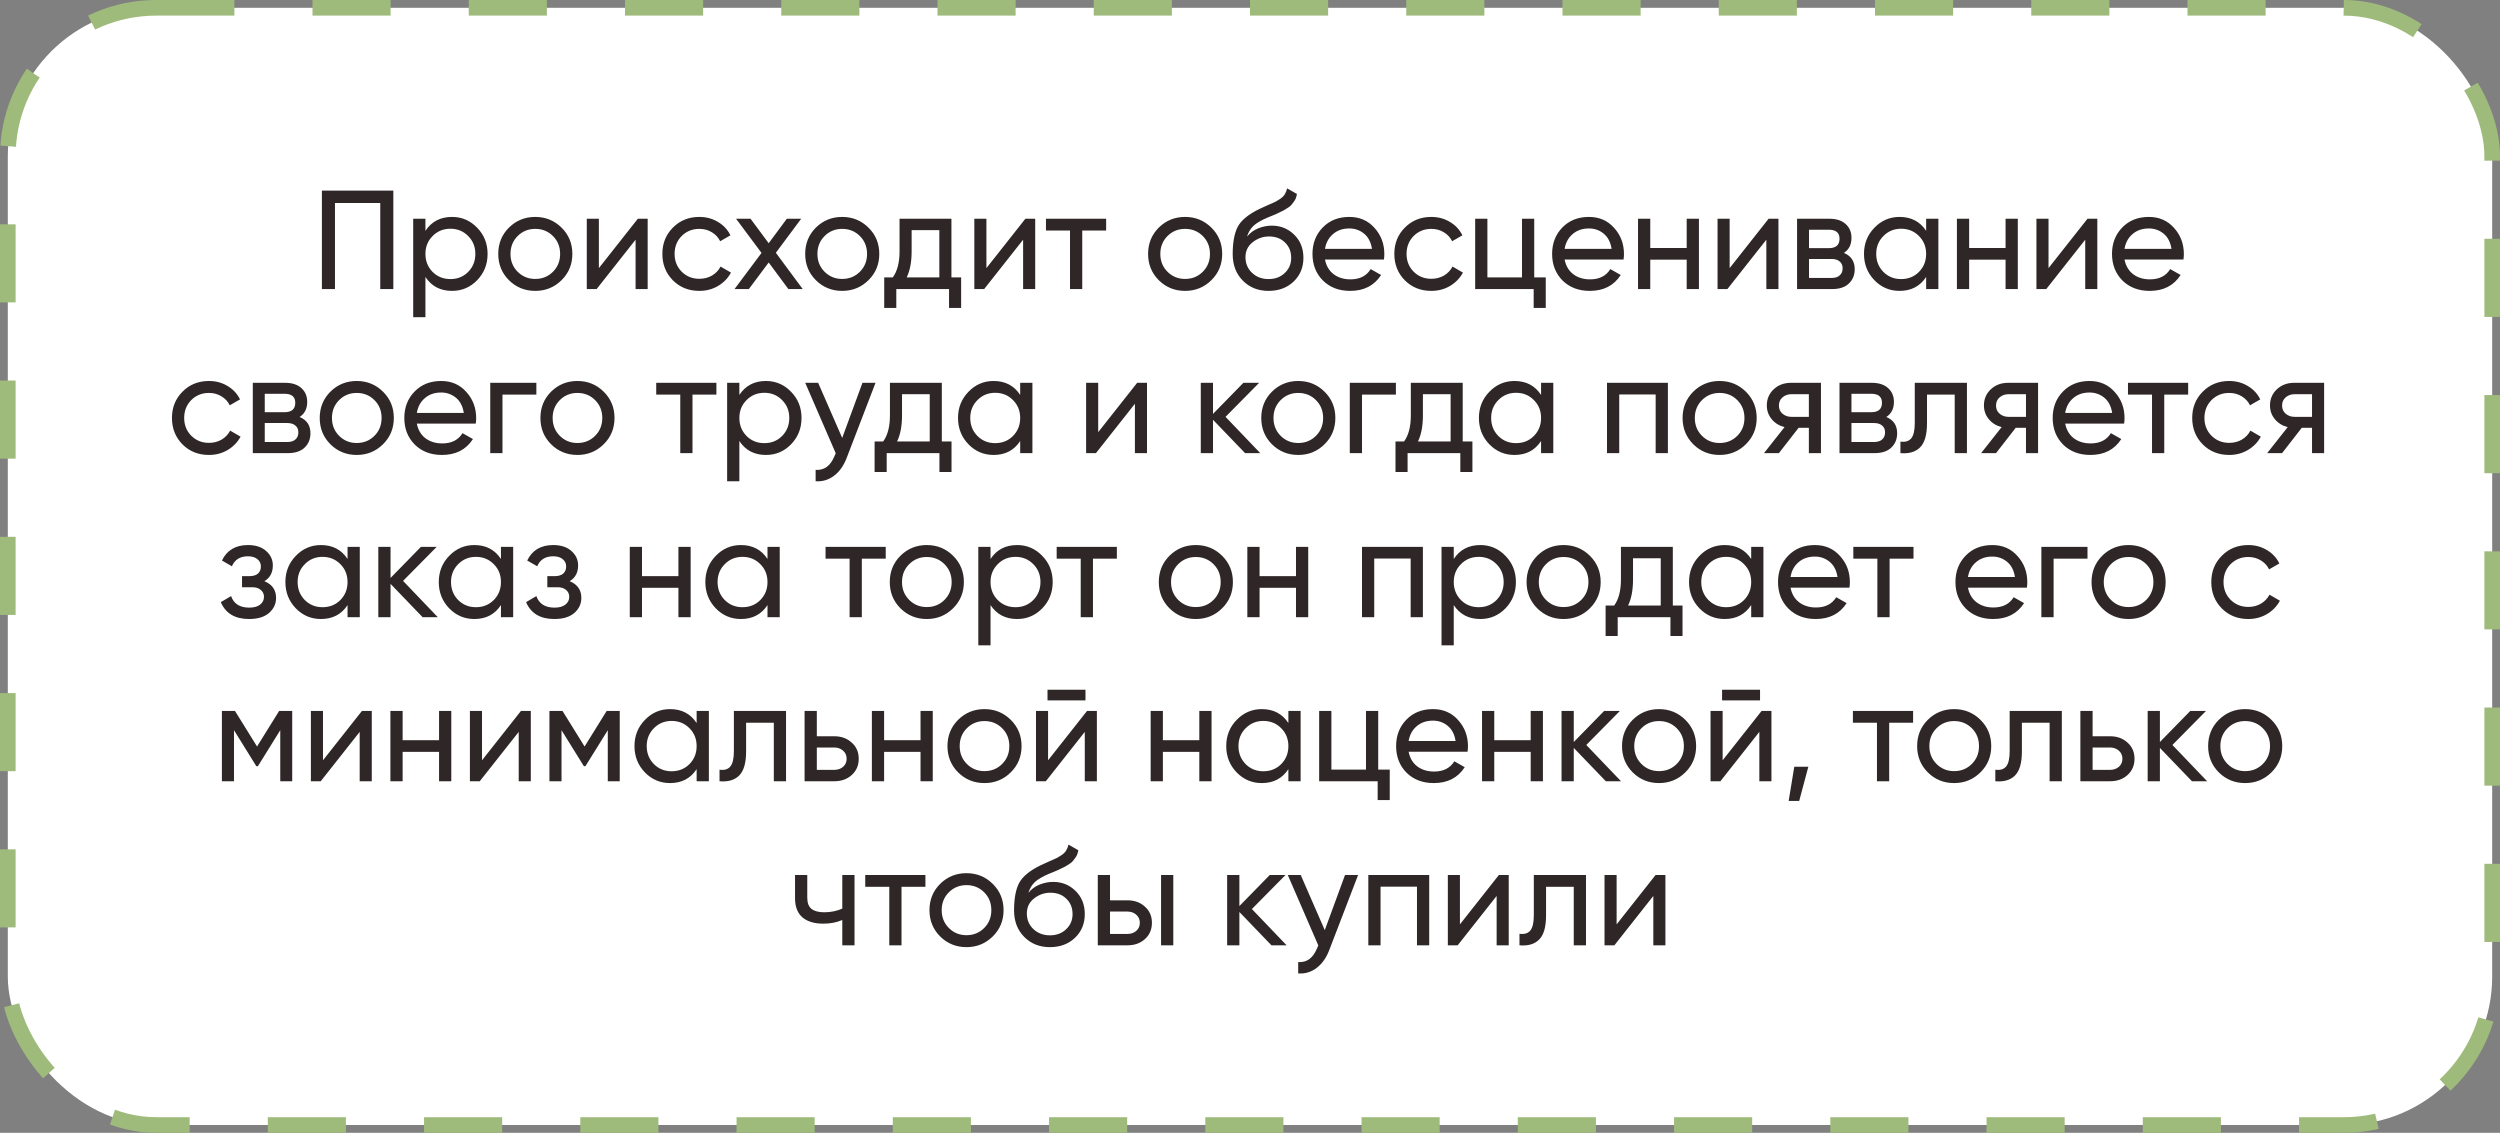 <?xml version="1.0" encoding="UTF-8"?> <svg xmlns="http://www.w3.org/2000/svg" width="320" height="145" viewBox="0 0 320 145" fill="none"><rect x="0" y="0" width="320" height="145" fill="#808080" stroke="none"/> <rect x="1" y="1" width="318" height="143" rx="19" fill="white" stroke="#9FBB7B" stroke-width="2" stroke-dasharray="10 10"></rect> <path d="M50.347 24.4V37H48.673V25.984H42.877V37H41.203V24.4H50.347ZM57.857 27.766C59.117 27.766 60.191 28.228 61.079 29.152C61.967 30.064 62.411 31.18 62.411 32.5C62.411 33.82 61.967 34.942 61.079 35.866C60.191 36.778 59.117 37.234 57.857 37.234C56.369 37.234 55.235 36.64 54.455 35.452V40.6H52.889V28H54.455V29.548C55.235 28.36 56.369 27.766 57.857 27.766ZM57.659 35.722C58.559 35.722 59.315 35.416 59.927 34.804C60.539 34.18 60.845 33.412 60.845 32.5C60.845 31.588 60.539 30.826 59.927 30.214C59.315 29.59 58.559 29.278 57.659 29.278C56.747 29.278 55.985 29.59 55.373 30.214C54.761 30.826 54.455 31.588 54.455 32.5C54.455 33.412 54.761 34.18 55.373 34.804C55.985 35.416 56.747 35.722 57.659 35.722ZM71.876 35.866C70.952 36.778 69.83 37.234 68.51 37.234C67.19 37.234 66.068 36.778 65.144 35.866C64.232 34.954 63.776 33.832 63.776 32.5C63.776 31.168 64.232 30.046 65.144 29.134C66.068 28.222 67.19 27.766 68.51 27.766C69.83 27.766 70.952 28.222 71.876 29.134C72.8 30.046 73.262 31.168 73.262 32.5C73.262 33.832 72.8 34.954 71.876 35.866ZM68.51 35.704C69.41 35.704 70.166 35.398 70.778 34.786C71.39 34.174 71.696 33.412 71.696 32.5C71.696 31.588 71.39 30.826 70.778 30.214C70.166 29.602 69.41 29.296 68.51 29.296C67.622 29.296 66.872 29.602 66.26 30.214C65.648 30.826 65.342 31.588 65.342 32.5C65.342 33.412 65.648 34.174 66.26 34.786C66.872 35.398 67.622 35.704 68.51 35.704ZM81.642 28H82.902V37H81.354V30.682L76.368 37H75.108V28H76.656V34.318L81.642 28ZM89.516 37.234C88.16 37.234 87.032 36.784 86.132 35.884C85.232 34.972 84.782 33.844 84.782 32.5C84.782 31.156 85.232 30.034 86.132 29.134C87.032 28.222 88.16 27.766 89.516 27.766C90.404 27.766 91.202 27.982 91.91 28.414C92.618 28.834 93.146 29.404 93.494 30.124L92.18 30.88C91.952 30.4 91.598 30.016 91.118 29.728C90.65 29.44 90.116 29.296 89.516 29.296C88.616 29.296 87.86 29.602 87.248 30.214C86.648 30.826 86.348 31.588 86.348 32.5C86.348 33.4 86.648 34.156 87.248 34.768C87.86 35.38 88.616 35.686 89.516 35.686C90.116 35.686 90.656 35.548 91.136 35.272C91.616 34.984 91.982 34.6 92.234 34.12L93.566 34.894C93.182 35.602 92.63 36.172 91.91 36.604C91.19 37.024 90.392 37.234 89.516 37.234ZM102.748 37H100.912L98.392 33.598L95.854 37H94.018L97.474 32.374L94.216 28H96.07L98.392 31.132L100.714 28H102.55L99.31 32.356L102.748 37ZM111.163 35.866C110.239 36.778 109.117 37.234 107.797 37.234C106.477 37.234 105.355 36.778 104.431 35.866C103.519 34.954 103.063 33.832 103.063 32.5C103.063 31.168 103.519 30.046 104.431 29.134C105.355 28.222 106.477 27.766 107.797 27.766C109.117 27.766 110.239 28.222 111.163 29.134C112.087 30.046 112.549 31.168 112.549 32.5C112.549 33.832 112.087 34.954 111.163 35.866ZM107.797 35.704C108.697 35.704 109.453 35.398 110.065 34.786C110.677 34.174 110.983 33.412 110.983 32.5C110.983 31.588 110.677 30.826 110.065 30.214C109.453 29.602 108.697 29.296 107.797 29.296C106.909 29.296 106.159 29.602 105.547 30.214C104.935 30.826 104.629 31.588 104.629 32.5C104.629 33.412 104.935 34.174 105.547 34.786C106.159 35.398 106.909 35.704 107.797 35.704ZM121.783 35.506H123.025V39.412H121.477V37H114.727V39.412H113.179V35.506H114.277C114.853 34.714 115.141 33.604 115.141 32.176V28H121.783V35.506ZM116.059 35.506H120.235V29.458H116.689V32.176C116.689 33.52 116.479 34.63 116.059 35.506ZM131.247 28H132.507V37H130.959V30.682L125.973 37H124.713V28H126.261V34.318L131.247 28ZM141.587 28V29.512H138.527V37H136.961V29.512H133.883V28H141.587ZM155.055 35.866C154.131 36.778 153.009 37.234 151.689 37.234C150.369 37.234 149.247 36.778 148.323 35.866C147.411 34.954 146.955 33.832 146.955 32.5C146.955 31.168 147.411 30.046 148.323 29.134C149.247 28.222 150.369 27.766 151.689 27.766C153.009 27.766 154.131 28.222 155.055 29.134C155.979 30.046 156.441 31.168 156.441 32.5C156.441 33.832 155.979 34.954 155.055 35.866ZM151.689 35.704C152.589 35.704 153.345 35.398 153.957 34.786C154.569 34.174 154.875 33.412 154.875 32.5C154.875 31.588 154.569 30.826 153.957 30.214C153.345 29.602 152.589 29.296 151.689 29.296C150.801 29.296 150.051 29.602 149.439 30.214C148.827 30.826 148.521 31.588 148.521 32.5C148.521 33.412 148.827 34.174 149.439 34.786C150.051 35.398 150.801 35.704 151.689 35.704ZM162.374 37.234C161.042 37.234 159.944 36.796 159.08 35.92C158.216 35.044 157.784 33.916 157.784 32.536C157.784 31 158.006 29.818 158.45 28.99C158.906 28.162 159.83 27.412 161.222 26.74C161.474 26.62 161.816 26.464 162.248 26.272C162.692 26.08 163.016 25.936 163.22 25.84C163.424 25.732 163.652 25.594 163.904 25.426C164.156 25.246 164.342 25.054 164.462 24.85C164.594 24.634 164.69 24.388 164.75 24.112L166.01 24.832C165.974 25.024 165.926 25.204 165.866 25.372C165.806 25.528 165.716 25.684 165.596 25.84C165.488 25.984 165.392 26.11 165.308 26.218C165.224 26.326 165.08 26.446 164.876 26.578C164.684 26.698 164.54 26.788 164.444 26.848C164.36 26.908 164.186 26.998 163.922 27.118C163.67 27.238 163.496 27.322 163.4 27.37C163.316 27.406 163.118 27.49 162.806 27.622C162.494 27.742 162.302 27.82 162.23 27.856C161.414 28.204 160.814 28.558 160.43 28.918C160.058 29.278 159.788 29.734 159.62 30.286C160.004 29.806 160.484 29.452 161.06 29.224C161.636 28.996 162.212 28.882 162.788 28.882C163.916 28.882 164.87 29.266 165.65 30.034C166.442 30.802 166.838 31.792 166.838 33.004C166.838 34.228 166.418 35.242 165.578 36.046C164.738 36.838 163.67 37.234 162.374 37.234ZM160.268 34.93C160.832 35.458 161.534 35.722 162.374 35.722C163.214 35.722 163.904 35.464 164.444 34.948C164.996 34.432 165.272 33.784 165.272 33.004C165.272 32.2 165.008 31.546 164.48 31.042C163.964 30.526 163.28 30.268 162.428 30.268C161.66 30.268 160.964 30.514 160.34 31.006C159.728 31.486 159.422 32.122 159.422 32.914C159.422 33.73 159.704 34.402 160.268 34.93ZM169.599 33.22C169.755 34.024 170.121 34.648 170.697 35.092C171.285 35.536 172.005 35.758 172.857 35.758C174.045 35.758 174.909 35.32 175.449 34.444L176.781 35.2C175.905 36.556 174.585 37.234 172.821 37.234C171.393 37.234 170.229 36.79 169.329 35.902C168.441 35.002 167.997 33.868 167.997 32.5C167.997 31.144 168.435 30.016 169.311 29.116C170.187 28.216 171.321 27.766 172.713 27.766C174.033 27.766 175.107 28.234 175.935 29.17C176.775 30.094 177.195 31.21 177.195 32.518C177.195 32.746 177.177 32.98 177.141 33.22H169.599ZM172.713 29.242C171.873 29.242 171.177 29.482 170.625 29.962C170.073 30.43 169.731 31.06 169.599 31.852H175.611C175.479 31 175.143 30.352 174.603 29.908C174.063 29.464 173.433 29.242 172.713 29.242ZM183.207 37.234C181.851 37.234 180.723 36.784 179.823 35.884C178.923 34.972 178.473 33.844 178.473 32.5C178.473 31.156 178.923 30.034 179.823 29.134C180.723 28.222 181.851 27.766 183.207 27.766C184.095 27.766 184.893 27.982 185.601 28.414C186.309 28.834 186.837 29.404 187.185 30.124L185.871 30.88C185.643 30.4 185.289 30.016 184.809 29.728C184.341 29.44 183.807 29.296 183.207 29.296C182.307 29.296 181.551 29.602 180.939 30.214C180.339 30.826 180.039 31.588 180.039 32.5C180.039 33.4 180.339 34.156 180.939 34.768C181.551 35.38 182.307 35.686 183.207 35.686C183.807 35.686 184.347 35.548 184.827 35.272C185.307 34.984 185.673 34.6 185.925 34.12L187.257 34.894C186.873 35.602 186.321 36.172 185.601 36.604C184.881 37.024 184.083 37.234 183.207 37.234ZM196.381 35.506H197.857V39.412H196.309V37H188.821V28H190.387V35.506H194.815V28H196.381V35.506ZM200.272 33.22C200.428 34.024 200.794 34.648 201.37 35.092C201.958 35.536 202.678 35.758 203.53 35.758C204.718 35.758 205.582 35.32 206.122 34.444L207.454 35.2C206.578 36.556 205.258 37.234 203.494 37.234C202.066 37.234 200.902 36.79 200.002 35.902C199.114 35.002 198.67 33.868 198.67 32.5C198.67 31.144 199.108 30.016 199.984 29.116C200.86 28.216 201.994 27.766 203.386 27.766C204.706 27.766 205.78 28.234 206.608 29.17C207.448 30.094 207.868 31.21 207.868 32.518C207.868 32.746 207.85 32.98 207.814 33.22H200.272ZM203.386 29.242C202.546 29.242 201.85 29.482 201.298 29.962C200.746 30.43 200.404 31.06 200.272 31.852H206.284C206.152 31 205.816 30.352 205.276 29.908C204.736 29.464 204.106 29.242 203.386 29.242ZM215.896 28H217.462V37H215.896V33.238H211.234V37H209.668V28H211.234V31.744H215.896V28ZM226.38 28H227.64V37H226.092V30.682L221.106 37H219.846V28H221.394V34.318L226.38 28ZM236.018 32.374C236.942 32.758 237.404 33.454 237.404 34.462C237.404 35.206 237.152 35.818 236.648 36.298C236.156 36.766 235.448 37 234.524 37H230.024V28H234.164C235.064 28 235.76 28.228 236.252 28.684C236.744 29.128 236.99 29.716 236.99 30.448C236.99 31.312 236.666 31.954 236.018 32.374ZM234.092 29.404H231.554V31.762H234.092C235.004 31.762 235.46 31.36 235.46 30.556C235.46 29.788 235.004 29.404 234.092 29.404ZM234.434 35.578C234.89 35.578 235.238 35.47 235.478 35.254C235.73 35.038 235.856 34.732 235.856 34.336C235.856 33.964 235.73 33.676 235.478 33.472C235.238 33.256 234.89 33.148 234.434 33.148H231.554V35.578H234.434ZM246.546 28H248.112V37H246.546V35.452C245.766 36.64 244.632 37.234 243.144 37.234C241.884 37.234 240.81 36.778 239.922 35.866C239.034 34.942 238.59 33.82 238.59 32.5C238.59 31.18 239.034 30.064 239.922 29.152C240.81 28.228 241.884 27.766 243.144 27.766C244.632 27.766 245.766 28.36 246.546 29.548V28ZM243.342 35.722C244.254 35.722 245.016 35.416 245.628 34.804C246.24 34.18 246.546 33.412 246.546 32.5C246.546 31.588 246.24 30.826 245.628 30.214C245.016 29.59 244.254 29.278 243.342 29.278C242.442 29.278 241.686 29.59 241.074 30.214C240.462 30.826 240.156 31.588 240.156 32.5C240.156 33.412 240.462 34.18 241.074 34.804C241.686 35.416 242.442 35.722 243.342 35.722ZM256.713 28H258.279V37H256.713V33.238H252.051V37H250.485V28H252.051V31.744H256.713V28ZM267.197 28H268.457V37H266.909V30.682L261.923 37H260.663V28H262.211V34.318L267.197 28ZM271.938 33.22C272.094 34.024 272.46 34.648 273.036 35.092C273.624 35.536 274.344 35.758 275.196 35.758C276.384 35.758 277.248 35.32 277.788 34.444L279.12 35.2C278.244 36.556 276.924 37.234 275.16 37.234C273.732 37.234 272.568 36.79 271.668 35.902C270.78 35.002 270.336 33.868 270.336 32.5C270.336 31.144 270.774 30.016 271.65 29.116C272.526 28.216 273.66 27.766 275.052 27.766C276.372 27.766 277.446 28.234 278.274 29.17C279.114 30.094 279.534 31.21 279.534 32.518C279.534 32.746 279.516 32.98 279.48 33.22H271.938ZM275.052 29.242C274.212 29.242 273.516 29.482 272.964 29.962C272.412 30.43 272.07 31.06 271.938 31.852H277.95C277.818 31 277.482 30.352 276.942 29.908C276.402 29.464 275.772 29.242 275.052 29.242ZM26.744 58.234C25.388 58.234 24.26 57.784 23.36 56.884C22.46 55.972 22.01 54.844 22.01 53.5C22.01 52.156 22.46 51.034 23.36 50.134C24.26 49.222 25.388 48.766 26.744 48.766C27.632 48.766 28.43 48.982 29.138 49.414C29.846 49.834 30.374 50.404 30.722 51.124L29.408 51.88C29.18 51.4 28.826 51.016 28.346 50.728C27.878 50.44 27.344 50.296 26.744 50.296C25.844 50.296 25.088 50.602 24.476 51.214C23.876 51.826 23.576 52.588 23.576 53.5C23.576 54.4 23.876 55.156 24.476 55.768C25.088 56.38 25.844 56.686 26.744 56.686C27.344 56.686 27.884 56.548 28.364 56.272C28.844 55.984 29.21 55.6 29.462 55.12L30.794 55.894C30.41 56.602 29.858 57.172 29.138 57.604C28.418 58.024 27.62 58.234 26.744 58.234ZM38.352 53.374C39.276 53.758 39.738 54.454 39.738 55.462C39.738 56.206 39.486 56.818 38.982 57.298C38.49 57.766 37.782 58 36.858 58H32.358V49H36.498C37.398 49 38.094 49.228 38.586 49.684C39.078 50.128 39.324 50.716 39.324 51.448C39.324 52.312 39 52.954 38.352 53.374ZM36.426 50.404H33.888V52.762H36.426C37.338 52.762 37.794 52.36 37.794 51.556C37.794 50.788 37.338 50.404 36.426 50.404ZM36.768 56.578C37.224 56.578 37.572 56.47 37.812 56.254C38.064 56.038 38.19 55.732 38.19 55.336C38.19 54.964 38.064 54.676 37.812 54.472C37.572 54.256 37.224 54.148 36.768 54.148H33.888V56.578H36.768ZM49.024 56.866C48.1 57.778 46.978 58.234 45.658 58.234C44.338 58.234 43.216 57.778 42.292 56.866C41.38 55.954 40.924 54.832 40.924 53.5C40.924 52.168 41.38 51.046 42.292 50.134C43.216 49.222 44.338 48.766 45.658 48.766C46.978 48.766 48.1 49.222 49.024 50.134C49.948 51.046 50.41 52.168 50.41 53.5C50.41 54.832 49.948 55.954 49.024 56.866ZM45.658 56.704C46.558 56.704 47.314 56.398 47.926 55.786C48.538 55.174 48.844 54.412 48.844 53.5C48.844 52.588 48.538 51.826 47.926 51.214C47.314 50.602 46.558 50.296 45.658 50.296C44.77 50.296 44.02 50.602 43.408 51.214C42.796 51.826 42.49 52.588 42.49 53.5C42.49 54.412 42.796 55.174 43.408 55.786C44.02 56.398 44.77 56.704 45.658 56.704ZM53.354 54.22C53.51 55.024 53.876 55.648 54.452 56.092C55.04 56.536 55.76 56.758 56.612 56.758C57.8 56.758 58.664 56.32 59.204 55.444L60.536 56.2C59.66 57.556 58.34 58.234 56.576 58.234C55.148 58.234 53.984 57.79 53.084 56.902C52.196 56.002 51.752 54.868 51.752 53.5C51.752 52.144 52.19 51.016 53.066 50.116C53.942 49.216 55.076 48.766 56.468 48.766C57.788 48.766 58.862 49.234 59.69 50.17C60.53 51.094 60.95 52.21 60.95 53.518C60.95 53.746 60.932 53.98 60.896 54.22H53.354ZM56.468 50.242C55.628 50.242 54.932 50.482 54.38 50.962C53.828 51.43 53.486 52.06 53.354 52.852H59.366C59.234 52 58.898 51.352 58.358 50.908C57.818 50.464 57.188 50.242 56.468 50.242ZM68.654 49V50.512H64.317V58H62.751V49H68.654ZM77.272 56.866C76.348 57.778 75.226 58.234 73.906 58.234C72.586 58.234 71.464 57.778 70.54 56.866C69.628 55.954 69.172 54.832 69.172 53.5C69.172 52.168 69.628 51.046 70.54 50.134C71.464 49.222 72.586 48.766 73.906 48.766C75.226 48.766 76.348 49.222 77.272 50.134C78.196 51.046 78.658 52.168 78.658 53.5C78.658 54.832 78.196 55.954 77.272 56.866ZM73.906 56.704C74.806 56.704 75.562 56.398 76.174 55.786C76.786 55.174 77.092 54.412 77.092 53.5C77.092 52.588 76.786 51.826 76.174 51.214C75.562 50.602 74.806 50.296 73.906 50.296C73.018 50.296 72.268 50.602 71.656 51.214C71.044 51.826 70.738 52.588 70.738 53.5C70.738 54.412 71.044 55.174 71.656 55.786C72.268 56.398 73.018 56.704 73.906 56.704ZM91.7 49V50.512H88.64V58H87.074V50.512H83.996V49H91.7ZM98.041 48.766C99.301 48.766 100.375 49.228 101.263 50.152C102.151 51.064 102.595 52.18 102.595 53.5C102.595 54.82 102.151 55.942 101.263 56.866C100.375 57.778 99.301 58.234 98.041 58.234C96.553 58.234 95.419 57.64 94.639 56.452V61.6H93.073V49H94.639V50.548C95.419 49.36 96.553 48.766 98.041 48.766ZM97.843 56.722C98.743 56.722 99.499 56.416 100.111 55.804C100.723 55.18 101.029 54.412 101.029 53.5C101.029 52.588 100.723 51.826 100.111 51.214C99.499 50.59 98.743 50.278 97.843 50.278C96.931 50.278 96.169 50.59 95.557 51.214C94.945 51.826 94.639 52.588 94.639 53.5C94.639 54.412 94.945 55.18 95.557 55.804C96.169 56.416 96.931 56.722 97.843 56.722ZM110.394 49H112.068L108.396 58.558C108.012 59.578 107.472 60.352 106.776 60.88C106.08 61.42 105.288 61.66 104.4 61.6V60.142C105.504 60.226 106.314 59.626 106.83 58.342L106.974 58.018L103.068 49H104.724L107.802 56.056L110.394 49ZM120.553 56.506H121.795V60.412H120.247V58H113.497V60.412H111.949V56.506H113.047C113.623 55.714 113.911 54.604 113.911 53.176V49H120.553V56.506ZM114.829 56.506H119.005V50.458H115.459V53.176C115.459 54.52 115.249 55.63 114.829 56.506ZM130.583 49H132.149V58H130.583V56.452C129.803 57.64 128.669 58.234 127.181 58.234C125.921 58.234 124.847 57.778 123.959 56.866C123.071 55.942 122.627 54.82 122.627 53.5C122.627 52.18 123.071 51.064 123.959 50.152C124.847 49.228 125.921 48.766 127.181 48.766C128.669 48.766 129.803 49.36 130.583 50.548V49ZM127.379 56.722C128.291 56.722 129.053 56.416 129.665 55.804C130.277 55.18 130.583 54.412 130.583 53.5C130.583 52.588 130.277 51.826 129.665 51.214C129.053 50.59 128.291 50.278 127.379 50.278C126.479 50.278 125.723 50.59 125.111 51.214C124.499 51.826 124.193 52.588 124.193 53.5C124.193 54.412 124.499 55.18 125.111 55.804C125.723 56.416 126.479 56.722 127.379 56.722ZM145.556 49H146.816V58H145.268V51.682L140.282 58H139.022V49H140.57V55.318L145.556 49ZM161.314 58H159.37L155.266 53.734V58H153.7V49H155.266V52.978L159.154 49H161.17L156.868 53.356L161.314 58ZM169.54 56.866C168.616 57.778 167.494 58.234 166.174 58.234C164.854 58.234 163.732 57.778 162.808 56.866C161.896 55.954 161.44 54.832 161.44 53.5C161.44 52.168 161.896 51.046 162.808 50.134C163.732 49.222 164.854 48.766 166.174 48.766C167.494 48.766 168.616 49.222 169.54 50.134C170.464 51.046 170.926 52.168 170.926 53.5C170.926 54.832 170.464 55.954 169.54 56.866ZM166.174 56.704C167.074 56.704 167.83 56.398 168.442 55.786C169.054 55.174 169.36 54.412 169.36 53.5C169.36 52.588 169.054 51.826 168.442 51.214C167.83 50.602 167.074 50.296 166.174 50.296C165.286 50.296 164.536 50.602 163.924 51.214C163.312 51.826 163.006 52.588 163.006 53.5C163.006 54.412 163.312 55.174 163.924 55.786C164.536 56.398 165.286 56.704 166.174 56.704ZM178.676 49V50.512H174.338V58H172.772V49H178.676ZM187.227 56.506H188.469V60.412H186.921V58H180.171V60.412H178.623V56.506H179.721C180.297 55.714 180.585 54.604 180.585 53.176V49H187.227V56.506ZM181.503 56.506H185.679V50.458H182.133V53.176C182.133 54.52 181.923 55.63 181.503 56.506ZM197.257 49H198.823V58H197.257V56.452C196.477 57.64 195.343 58.234 193.855 58.234C192.595 58.234 191.521 57.778 190.633 56.866C189.745 55.942 189.301 54.82 189.301 53.5C189.301 52.18 189.745 51.064 190.633 50.152C191.521 49.228 192.595 48.766 193.855 48.766C195.343 48.766 196.477 49.36 197.257 50.548V49ZM194.053 56.722C194.965 56.722 195.727 56.416 196.339 55.804C196.951 55.18 197.257 54.412 197.257 53.5C197.257 52.588 196.951 51.826 196.339 51.214C195.727 50.59 194.965 50.278 194.053 50.278C193.153 50.278 192.397 50.59 191.785 51.214C191.173 51.826 190.867 52.588 190.867 53.5C190.867 54.412 191.173 55.18 191.785 55.804C192.397 56.416 193.153 56.722 194.053 56.722ZM213.49 49V58H211.924V50.494H207.262V58H205.696V49H213.49ZM223.47 56.866C222.546 57.778 221.424 58.234 220.104 58.234C218.784 58.234 217.662 57.778 216.738 56.866C215.826 55.954 215.37 54.832 215.37 53.5C215.37 52.168 215.826 51.046 216.738 50.134C217.662 49.222 218.784 48.766 220.104 48.766C221.424 48.766 222.546 49.222 223.47 50.134C224.394 51.046 224.856 52.168 224.856 53.5C224.856 54.832 224.394 55.954 223.47 56.866ZM220.104 56.704C221.004 56.704 221.76 56.398 222.372 55.786C222.984 55.174 223.29 54.412 223.29 53.5C223.29 52.588 222.984 51.826 222.372 51.214C221.76 50.602 221.004 50.296 220.104 50.296C219.216 50.296 218.466 50.602 217.854 51.214C217.242 51.826 216.936 52.588 216.936 53.5C216.936 54.412 217.242 55.174 217.854 55.786C218.466 56.398 219.216 56.704 220.104 56.704ZM233.082 49V58H231.534V54.76H230.22L227.7 58H225.792L228.42 54.67C227.748 54.502 227.202 54.166 226.782 53.662C226.362 53.158 226.152 52.57 226.152 51.898C226.152 51.07 226.446 50.38 227.034 49.828C227.622 49.276 228.36 49 229.248 49H233.082ZM229.302 53.356H231.534V50.458H229.302C228.858 50.458 228.48 50.59 228.168 50.854C227.856 51.118 227.7 51.472 227.7 51.916C227.7 52.348 227.856 52.696 228.168 52.96C228.48 53.224 228.858 53.356 229.302 53.356ZM241.45 53.374C242.374 53.758 242.836 54.454 242.836 55.462C242.836 56.206 242.584 56.818 242.08 57.298C241.588 57.766 240.88 58 239.956 58H235.456V49H239.596C240.496 49 241.192 49.228 241.684 49.684C242.176 50.128 242.422 50.716 242.422 51.448C242.422 52.312 242.098 52.954 241.45 53.374ZM239.524 50.404H236.986V52.762H239.524C240.436 52.762 240.892 52.36 240.892 51.556C240.892 50.788 240.436 50.404 239.524 50.404ZM239.866 56.578C240.322 56.578 240.67 56.47 240.91 56.254C241.162 56.038 241.288 55.732 241.288 55.336C241.288 54.964 241.162 54.676 240.91 54.472C240.67 54.256 240.322 54.148 239.866 54.148H236.986V56.578H239.866ZM251.768 49V58H250.202V50.512H246.656V54.184C246.656 55.66 246.356 56.692 245.756 57.28C245.168 57.856 244.334 58.096 243.254 58V56.524C243.866 56.608 244.322 56.476 244.622 56.128C244.934 55.768 245.09 55.108 245.09 54.148V49H251.768ZM260.873 49V58H259.325V54.76H258.011L255.491 58H253.583L256.211 54.67C255.539 54.502 254.993 54.166 254.573 53.662C254.153 53.158 253.943 52.57 253.943 51.898C253.943 51.07 254.237 50.38 254.825 49.828C255.413 49.276 256.151 49 257.039 49H260.873ZM257.093 53.356H259.325V50.458H257.093C256.649 50.458 256.271 50.59 255.959 50.854C255.647 51.118 255.491 51.472 255.491 51.916C255.491 52.348 255.647 52.696 255.959 52.96C256.271 53.224 256.649 53.356 257.093 53.356ZM264.345 54.22C264.501 55.024 264.867 55.648 265.443 56.092C266.031 56.536 266.751 56.758 267.603 56.758C268.791 56.758 269.655 56.32 270.195 55.444L271.527 56.2C270.651 57.556 269.331 58.234 267.567 58.234C266.139 58.234 264.975 57.79 264.075 56.902C263.187 56.002 262.743 54.868 262.743 53.5C262.743 52.144 263.181 51.016 264.057 50.116C264.933 49.216 266.067 48.766 267.459 48.766C268.779 48.766 269.853 49.234 270.681 50.17C271.521 51.094 271.941 52.21 271.941 53.518C271.941 53.746 271.923 53.98 271.887 54.22H264.345ZM267.459 50.242C266.619 50.242 265.923 50.482 265.371 50.962C264.819 51.43 264.477 52.06 264.345 52.852H270.357C270.225 52 269.889 51.352 269.349 50.908C268.809 50.464 268.179 50.242 267.459 50.242ZM280.085 49V50.512H277.025V58H275.459V50.512H272.381V49H280.085ZM285.336 58.234C283.98 58.234 282.852 57.784 281.952 56.884C281.052 55.972 280.602 54.844 280.602 53.5C280.602 52.156 281.052 51.034 281.952 50.134C282.852 49.222 283.98 48.766 285.336 48.766C286.224 48.766 287.022 48.982 287.73 49.414C288.438 49.834 288.966 50.404 289.314 51.124L288 51.88C287.772 51.4 287.418 51.016 286.938 50.728C286.47 50.44 285.936 50.296 285.336 50.296C284.436 50.296 283.68 50.602 283.068 51.214C282.468 51.826 282.168 52.588 282.168 53.5C282.168 54.4 282.468 55.156 283.068 55.768C283.68 56.38 284.436 56.686 285.336 56.686C285.936 56.686 286.476 56.548 286.956 56.272C287.436 55.984 287.802 55.6 288.054 55.12L289.386 55.894C289.002 56.602 288.45 57.172 287.73 57.604C287.01 58.024 286.212 58.234 285.336 58.234ZM297.488 49V58H295.94V54.76H294.626L292.106 58H290.198L292.826 54.67C292.154 54.502 291.608 54.166 291.188 53.662C290.768 53.158 290.558 52.57 290.558 51.898C290.558 51.07 290.852 50.38 291.44 49.828C292.028 49.276 292.766 49 293.654 49H297.488ZM293.708 53.356H295.94V50.458H293.708C293.264 50.458 292.886 50.59 292.574 50.854C292.262 51.118 292.106 51.472 292.106 51.916C292.106 52.348 292.262 52.696 292.574 52.96C292.886 53.224 293.264 53.356 293.708 53.356ZM33.843 74.392C34.839 74.8 35.337 75.514 35.337 76.534C35.337 77.29 35.037 77.932 34.437 78.46C33.837 78.976 32.985 79.234 31.881 79.234C30.081 79.234 28.875 78.514 28.263 77.074L29.577 76.3C29.925 77.284 30.699 77.776 31.899 77.776C32.499 77.776 32.961 77.65 33.285 77.398C33.621 77.134 33.789 76.798 33.789 76.39C33.789 76.03 33.651 75.736 33.375 75.508C33.111 75.28 32.751 75.166 32.295 75.166H30.981V73.744H31.953C32.409 73.744 32.763 73.636 33.015 73.42C33.267 73.192 33.393 72.886 33.393 72.502C33.393 72.118 33.243 71.806 32.943 71.566C32.655 71.326 32.253 71.206 31.737 71.206C30.729 71.206 30.045 71.632 29.685 72.484L28.407 71.746C29.043 70.426 30.153 69.766 31.737 69.766C32.721 69.766 33.495 70.018 34.059 70.522C34.635 71.026 34.923 71.644 34.923 72.376C34.923 73.288 34.563 73.96 33.843 74.392ZM44.486 70H46.052V79H44.486V77.452C43.706 78.64 42.572 79.234 41.084 79.234C39.824 79.234 38.75 78.778 37.862 77.866C36.974 76.942 36.53 75.82 36.53 74.5C36.53 73.18 36.974 72.064 37.862 71.152C38.75 70.228 39.824 69.766 41.084 69.766C42.572 69.766 43.706 70.36 44.486 71.548V70ZM41.282 77.722C42.194 77.722 42.956 77.416 43.568 76.804C44.18 76.18 44.486 75.412 44.486 74.5C44.486 73.588 44.18 72.826 43.568 72.214C42.956 71.59 42.194 71.278 41.282 71.278C40.382 71.278 39.626 71.59 39.014 72.214C38.402 72.826 38.096 73.588 38.096 74.5C38.096 75.412 38.402 76.18 39.014 76.804C39.626 77.416 40.382 77.722 41.282 77.722ZM56.038 79H54.094L49.99 74.734V79H48.424V70H49.99V73.978L53.878 70H55.894L51.592 74.356L56.038 79ZM64.121 70H65.686V79H64.121V77.452C63.34 78.64 62.206 79.234 60.718 79.234C59.459 79.234 58.385 78.778 57.496 77.866C56.608 76.942 56.164 75.82 56.164 74.5C56.164 73.18 56.608 72.064 57.496 71.152C58.385 70.228 59.459 69.766 60.718 69.766C62.206 69.766 63.34 70.36 64.121 71.548V70ZM60.916 77.722C61.828 77.722 62.59 77.416 63.203 76.804C63.815 76.18 64.121 75.412 64.121 74.5C64.121 73.588 63.815 72.826 63.203 72.214C62.59 71.59 61.828 71.278 60.916 71.278C60.017 71.278 59.261 71.59 58.648 72.214C58.036 72.826 57.73 73.588 57.73 74.5C57.73 75.412 58.036 76.18 58.648 76.804C59.261 77.416 60.017 77.722 60.916 77.722ZM72.919 74.392C73.915 74.8 74.413 75.514 74.413 76.534C74.413 77.29 74.113 77.932 73.513 78.46C72.913 78.976 72.061 79.234 70.957 79.234C69.157 79.234 67.951 78.514 67.339 77.074L68.653 76.3C69.001 77.284 69.775 77.776 70.975 77.776C71.575 77.776 72.037 77.65 72.361 77.398C72.697 77.134 72.865 76.798 72.865 76.39C72.865 76.03 72.727 75.736 72.451 75.508C72.187 75.28 71.827 75.166 71.371 75.166H70.057V73.744H71.029C71.485 73.744 71.839 73.636 72.091 73.42C72.343 73.192 72.469 72.886 72.469 72.502C72.469 72.118 72.319 71.806 72.019 71.566C71.731 71.326 71.329 71.206 70.813 71.206C69.805 71.206 69.121 71.632 68.761 72.484L67.483 71.746C68.119 70.426 69.229 69.766 70.813 69.766C71.797 69.766 72.571 70.018 73.135 70.522C73.711 71.026 73.999 71.644 73.999 72.376C73.999 73.288 73.639 73.96 72.919 74.392ZM86.838 70H88.404V79H86.838V75.238H82.176V79H80.61V70H82.176V73.744H86.838V70ZM98.24 70H99.806V79H98.24V77.452C97.46 78.64 96.326 79.234 94.838 79.234C93.578 79.234 92.504 78.778 91.616 77.866C90.728 76.942 90.284 75.82 90.284 74.5C90.284 73.18 90.728 72.064 91.616 71.152C92.504 70.228 93.578 69.766 94.838 69.766C96.326 69.766 97.46 70.36 98.24 71.548V70ZM95.036 77.722C95.948 77.722 96.71 77.416 97.322 76.804C97.934 76.18 98.24 75.412 98.24 74.5C98.24 73.588 97.934 72.826 97.322 72.214C96.71 71.59 95.948 71.278 95.036 71.278C94.136 71.278 93.38 71.59 92.768 72.214C92.156 72.826 91.85 73.588 91.85 74.5C91.85 75.412 92.156 76.18 92.768 76.804C93.38 77.416 94.136 77.722 95.036 77.722ZM113.374 70V71.512H110.314V79H108.748V71.512H105.67V70H113.374ZM121.991 77.866C121.067 78.778 119.945 79.234 118.625 79.234C117.305 79.234 116.183 78.778 115.259 77.866C114.347 76.954 113.891 75.832 113.891 74.5C113.891 73.168 114.347 72.046 115.259 71.134C116.183 70.222 117.305 69.766 118.625 69.766C119.945 69.766 121.067 70.222 121.991 71.134C122.915 72.046 123.377 73.168 123.377 74.5C123.377 75.832 122.915 76.954 121.991 77.866ZM118.625 77.704C119.525 77.704 120.281 77.398 120.893 76.786C121.505 76.174 121.811 75.412 121.811 74.5C121.811 73.588 121.505 72.826 120.893 72.214C120.281 71.602 119.525 71.296 118.625 71.296C117.737 71.296 116.987 71.602 116.375 72.214C115.763 72.826 115.457 73.588 115.457 74.5C115.457 75.412 115.763 76.174 116.375 76.786C116.987 77.398 117.737 77.704 118.625 77.704ZM130.191 69.766C131.451 69.766 132.525 70.228 133.413 71.152C134.301 72.064 134.745 73.18 134.745 74.5C134.745 75.82 134.301 76.942 133.413 77.866C132.525 78.778 131.451 79.234 130.191 79.234C128.703 79.234 127.569 78.64 126.789 77.452V82.6H125.223V70H126.789V71.548C127.569 70.36 128.703 69.766 130.191 69.766ZM129.993 77.722C130.893 77.722 131.649 77.416 132.261 76.804C132.873 76.18 133.179 75.412 133.179 74.5C133.179 73.588 132.873 72.826 132.261 72.214C131.649 71.59 130.893 71.278 129.993 71.278C129.081 71.278 128.319 71.59 127.707 72.214C127.095 72.826 126.789 73.588 126.789 74.5C126.789 75.412 127.095 76.18 127.707 76.804C128.319 77.416 129.081 77.722 129.993 77.722ZM142.958 70V71.512H139.898V79H138.332V71.512H135.254V70H142.958ZM156.427 77.866C155.503 78.778 154.381 79.234 153.061 79.234C151.741 79.234 150.619 78.778 149.695 77.866C148.783 76.954 148.327 75.832 148.327 74.5C148.327 73.168 148.783 72.046 149.695 71.134C150.619 70.222 151.741 69.766 153.061 69.766C154.381 69.766 155.503 70.222 156.427 71.134C157.351 72.046 157.813 73.168 157.813 74.5C157.813 75.832 157.351 76.954 156.427 77.866ZM153.061 77.704C153.961 77.704 154.717 77.398 155.329 76.786C155.941 76.174 156.247 75.412 156.247 74.5C156.247 73.588 155.941 72.826 155.329 72.214C154.717 71.602 153.961 71.296 153.061 71.296C152.173 71.296 151.423 71.602 150.811 72.214C150.199 72.826 149.893 73.588 149.893 74.5C149.893 75.412 150.199 76.174 150.811 76.786C151.423 77.398 152.173 77.704 153.061 77.704ZM165.887 70H167.453V79H165.887V75.238H161.225V79H159.659V70H161.225V73.744H165.887V70ZM182.13 70V79H180.564V71.494H175.902V79H174.336V70H182.13ZM189.482 69.766C190.742 69.766 191.816 70.228 192.704 71.152C193.592 72.064 194.036 73.18 194.036 74.5C194.036 75.82 193.592 76.942 192.704 77.866C191.816 78.778 190.742 79.234 189.482 79.234C187.994 79.234 186.86 78.64 186.08 77.452V82.6H184.514V70H186.08V71.548C186.86 70.36 187.994 69.766 189.482 69.766ZM189.284 77.722C190.184 77.722 190.94 77.416 191.552 76.804C192.164 76.18 192.47 75.412 192.47 74.5C192.47 73.588 192.164 72.826 191.552 72.214C190.94 71.59 190.184 71.278 189.284 71.278C188.372 71.278 187.61 71.59 186.998 72.214C186.386 72.826 186.08 73.588 186.08 74.5C186.08 75.412 186.386 76.18 186.998 76.804C187.61 77.416 188.372 77.722 189.284 77.722ZM203.501 77.866C202.577 78.778 201.455 79.234 200.135 79.234C198.815 79.234 197.693 78.778 196.769 77.866C195.857 76.954 195.401 75.832 195.401 74.5C195.401 73.168 195.857 72.046 196.769 71.134C197.693 70.222 198.815 69.766 200.135 69.766C201.455 69.766 202.577 70.222 203.501 71.134C204.425 72.046 204.887 73.168 204.887 74.5C204.887 75.832 204.425 76.954 203.501 77.866ZM200.135 77.704C201.035 77.704 201.791 77.398 202.403 76.786C203.015 76.174 203.321 75.412 203.321 74.5C203.321 73.588 203.015 72.826 202.403 72.214C201.791 71.602 201.035 71.296 200.135 71.296C199.247 71.296 198.497 71.602 197.885 72.214C197.273 72.826 196.967 73.588 196.967 74.5C196.967 75.412 197.273 76.174 197.885 76.786C198.497 77.398 199.247 77.704 200.135 77.704ZM214.121 77.506H215.363V81.412H213.815V79H207.065V81.412H205.517V77.506H206.615C207.191 76.714 207.479 75.604 207.479 74.176V70H214.121V77.506ZM208.397 77.506H212.573V71.458H209.027V74.176C209.027 75.52 208.817 76.63 208.397 77.506ZM224.152 70H225.718V79H224.152V77.452C223.372 78.64 222.238 79.234 220.75 79.234C219.49 79.234 218.416 78.778 217.528 77.866C216.64 76.942 216.196 75.82 216.196 74.5C216.196 73.18 216.64 72.064 217.528 71.152C218.416 70.228 219.49 69.766 220.75 69.766C222.238 69.766 223.372 70.36 224.152 71.548V70ZM220.948 77.722C221.86 77.722 222.622 77.416 223.234 76.804C223.846 76.18 224.152 75.412 224.152 74.5C224.152 73.588 223.846 72.826 223.234 72.214C222.622 71.59 221.86 71.278 220.948 71.278C220.048 71.278 219.292 71.59 218.68 72.214C218.068 72.826 217.762 73.588 217.762 74.5C217.762 75.412 218.068 76.18 218.68 76.804C219.292 77.416 220.048 77.722 220.948 77.722ZM229.188 75.22C229.344 76.024 229.71 76.648 230.286 77.092C230.874 77.536 231.594 77.758 232.446 77.758C233.634 77.758 234.498 77.32 235.038 76.444L236.37 77.2C235.494 78.556 234.174 79.234 232.41 79.234C230.982 79.234 229.818 78.79 228.918 77.902C228.03 77.002 227.586 75.868 227.586 74.5C227.586 73.144 228.024 72.016 228.9 71.116C229.776 70.216 230.91 69.766 232.302 69.766C233.622 69.766 234.696 70.234 235.524 71.17C236.364 72.094 236.784 73.21 236.784 74.518C236.784 74.746 236.766 74.98 236.73 75.22H229.188ZM232.302 71.242C231.462 71.242 230.766 71.482 230.214 71.962C229.662 72.43 229.32 73.06 229.188 73.852H235.2C235.068 73 234.732 72.352 234.192 71.908C233.652 71.464 233.022 71.242 232.302 71.242ZM244.929 70V71.512H241.869V79H240.303V71.512H237.225V70H244.929ZM251.899 75.22C252.055 76.024 252.421 76.648 252.997 77.092C253.585 77.536 254.305 77.758 255.157 77.758C256.345 77.758 257.209 77.32 257.749 76.444L259.081 77.2C258.205 78.556 256.885 79.234 255.121 79.234C253.693 79.234 252.529 78.79 251.629 77.902C250.741 77.002 250.297 75.868 250.297 74.5C250.297 73.144 250.735 72.016 251.611 71.116C252.487 70.216 253.621 69.766 255.013 69.766C256.333 69.766 257.407 70.234 258.235 71.17C259.075 72.094 259.495 73.21 259.495 74.518C259.495 74.746 259.477 74.98 259.441 75.22H251.899ZM255.013 71.242C254.173 71.242 253.477 71.482 252.925 71.962C252.373 72.43 252.031 73.06 251.899 73.852H257.911C257.779 73 257.443 72.352 256.903 71.908C256.363 71.464 255.733 71.242 255.013 71.242ZM267.199 70V71.512H262.861V79H261.295V70H267.199ZM275.817 77.866C274.893 78.778 273.771 79.234 272.451 79.234C271.131 79.234 270.009 78.778 269.085 77.866C268.173 76.954 267.717 75.832 267.717 74.5C267.717 73.168 268.173 72.046 269.085 71.134C270.009 70.222 271.131 69.766 272.451 69.766C273.771 69.766 274.893 70.222 275.817 71.134C276.741 72.046 277.203 73.168 277.203 74.5C277.203 75.832 276.741 76.954 275.817 77.866ZM272.451 77.704C273.351 77.704 274.107 77.398 274.719 76.786C275.331 76.174 275.637 75.412 275.637 74.5C275.637 73.588 275.331 72.826 274.719 72.214C274.107 71.602 273.351 71.296 272.451 71.296C271.563 71.296 270.813 71.602 270.201 72.214C269.589 72.826 269.283 73.588 269.283 74.5C269.283 75.412 269.589 76.174 270.201 76.786C270.813 77.398 271.563 77.704 272.451 77.704ZM287.779 79.234C286.423 79.234 285.295 78.784 284.395 77.884C283.495 76.972 283.045 75.844 283.045 74.5C283.045 73.156 283.495 72.034 284.395 71.134C285.295 70.222 286.423 69.766 287.779 69.766C288.667 69.766 289.465 69.982 290.173 70.414C290.881 70.834 291.409 71.404 291.757 72.124L290.443 72.88C290.215 72.4 289.861 72.016 289.381 71.728C288.913 71.44 288.379 71.296 287.779 71.296C286.879 71.296 286.123 71.602 285.511 72.214C284.911 72.826 284.611 73.588 284.611 74.5C284.611 75.4 284.911 76.156 285.511 76.768C286.123 77.38 286.879 77.686 287.779 77.686C288.379 77.686 288.919 77.548 289.399 77.272C289.879 76.984 290.245 76.6 290.497 76.12L291.829 76.894C291.445 77.602 290.893 78.172 290.173 78.604C289.453 79.024 288.655 79.234 287.779 79.234ZM37.403 91V100H35.873V93.466L33.011 98.074H32.813L29.951 93.466V100H28.403V91H30.077L32.903 95.554L35.729 91H37.403ZM46.328 91H47.587V100H46.039V93.682L41.053 100H39.794V91H41.342V97.318L46.328 91ZM56.199 91H57.765V100H56.199V96.238H51.537V100H49.971V91H51.537V94.744H56.199V91ZM66.683 91H67.943V100H66.395V93.682L61.409 100H60.149V91H61.697V97.318L66.683 91ZM79.327 91V100H77.797V93.466L74.935 98.074H74.737L71.875 93.466V100H70.327V91H72.001L74.827 95.554L77.653 91H79.327ZM89.169 91H90.735V100H89.169V98.452C88.389 99.64 87.255 100.234 85.767 100.234C84.507 100.234 83.433 99.778 82.545 98.866C81.657 97.942 81.213 96.82 81.213 95.5C81.213 94.18 81.657 93.064 82.545 92.152C83.433 91.228 84.507 90.766 85.767 90.766C87.255 90.766 88.389 91.36 89.169 92.548V91ZM85.965 98.722C86.877 98.722 87.639 98.416 88.251 97.804C88.863 97.18 89.169 96.412 89.169 95.5C89.169 94.588 88.863 93.826 88.251 93.214C87.639 92.59 86.877 92.278 85.965 92.278C85.065 92.278 84.309 92.59 83.697 93.214C83.085 93.826 82.779 94.588 82.779 95.5C82.779 96.412 83.085 97.18 83.697 97.804C84.309 98.416 85.065 98.722 85.965 98.722ZM100.614 91V100H99.048V92.512H95.502V96.184C95.502 97.66 95.202 98.692 94.602 99.28C94.014 99.856 93.18 100.096 92.1 100V98.524C92.712 98.608 93.168 98.476 93.468 98.128C93.78 97.768 93.936 97.108 93.936 96.148V91H100.614ZM106.785 94.24C107.685 94.24 108.429 94.51 109.017 95.05C109.617 95.578 109.917 96.268 109.917 97.12C109.917 97.972 109.617 98.668 109.017 99.208C108.429 99.736 107.685 100 106.785 100H102.987V91H104.553V94.24H106.785ZM106.785 98.542C107.229 98.542 107.601 98.416 107.901 98.164C108.213 97.9 108.369 97.552 108.369 97.12C108.369 96.688 108.213 96.34 107.901 96.076C107.601 95.812 107.229 95.68 106.785 95.68H104.553V98.542H106.785ZM117.828 91H119.394V100H117.828V96.238H113.166V100H111.6V91H113.166V94.744H117.828V91ZM129.374 98.866C128.45 99.778 127.328 100.234 126.008 100.234C124.688 100.234 123.566 99.778 122.642 98.866C121.73 97.954 121.274 96.832 121.274 95.5C121.274 94.168 121.73 93.046 122.642 92.134C123.566 91.222 124.688 90.766 126.008 90.766C127.328 90.766 128.45 91.222 129.374 92.134C130.298 93.046 130.76 94.168 130.76 95.5C130.76 96.832 130.298 97.954 129.374 98.866ZM126.008 98.704C126.908 98.704 127.664 98.398 128.276 97.786C128.888 97.174 129.194 96.412 129.194 95.5C129.194 94.588 128.888 93.826 128.276 93.214C127.664 92.602 126.908 92.296 126.008 92.296C125.12 92.296 124.37 92.602 123.758 93.214C123.146 93.826 122.84 94.588 122.84 95.5C122.84 96.412 123.146 97.174 123.758 97.786C124.37 98.398 125.12 98.704 126.008 98.704ZM134.082 89.65V88.282H138.942V89.65H134.082ZM139.14 91H140.4V100H138.852V93.682L133.866 100H132.606V91H134.154V97.318L139.14 91ZM153.512 91H155.078V100H153.512V96.238H148.85V100H147.284V91H148.85V94.744H153.512V91ZM164.913 91H166.479V100H164.913V98.452C164.133 99.64 162.999 100.234 161.511 100.234C160.251 100.234 159.177 99.778 158.289 98.866C157.401 97.942 156.957 96.82 156.957 95.5C156.957 94.18 157.401 93.064 158.289 92.152C159.177 91.228 160.251 90.766 161.511 90.766C162.999 90.766 164.133 91.36 164.913 92.548V91ZM161.709 98.722C162.621 98.722 163.383 98.416 163.995 97.804C164.607 97.18 164.913 96.412 164.913 95.5C164.913 94.588 164.607 93.826 163.995 93.214C163.383 92.59 162.621 92.278 161.709 92.278C160.809 92.278 160.053 92.59 159.441 93.214C158.829 93.826 158.523 94.588 158.523 95.5C158.523 96.412 158.829 97.18 159.441 97.804C160.053 98.416 160.809 98.722 161.709 98.722ZM176.412 98.506H177.888V102.412H176.34V100H168.852V91H170.418V98.506H174.846V91H176.412V98.506ZM180.304 96.22C180.46 97.024 180.826 97.648 181.402 98.092C181.99 98.536 182.71 98.758 183.562 98.758C184.75 98.758 185.614 98.32 186.154 97.444L187.486 98.2C186.61 99.556 185.29 100.234 183.526 100.234C182.098 100.234 180.934 99.79 180.034 98.902C179.146 98.002 178.702 96.868 178.702 95.5C178.702 94.144 179.14 93.016 180.016 92.116C180.892 91.216 182.026 90.766 183.418 90.766C184.738 90.766 185.812 91.234 186.64 92.17C187.48 93.094 187.9 94.21 187.9 95.518C187.9 95.746 187.882 95.98 187.846 96.22H180.304ZM183.418 92.242C182.578 92.242 181.882 92.482 181.33 92.962C180.778 93.43 180.436 94.06 180.304 94.852H186.316C186.184 94 185.848 93.352 185.308 92.908C184.768 92.464 184.138 92.242 183.418 92.242ZM195.928 91H197.494V100H195.928V96.238H191.266V100H189.7V91H191.266V94.744H195.928V91ZM207.491 100H205.547L201.443 95.734V100H199.877V91H201.443V94.978L205.331 91H207.347L203.045 95.356L207.491 100ZM215.718 98.866C214.794 99.778 213.672 100.234 212.352 100.234C211.032 100.234 209.91 99.778 208.986 98.866C208.074 97.954 207.618 96.832 207.618 95.5C207.618 94.168 208.074 93.046 208.986 92.134C209.91 91.222 211.032 90.766 212.352 90.766C213.672 90.766 214.794 91.222 215.718 92.134C216.642 93.046 217.104 94.168 217.104 95.5C217.104 96.832 216.642 97.954 215.718 98.866ZM212.352 98.704C213.252 98.704 214.008 98.398 214.62 97.786C215.232 97.174 215.538 96.412 215.538 95.5C215.538 94.588 215.232 93.826 214.62 93.214C214.008 92.602 213.252 92.296 212.352 92.296C211.464 92.296 210.714 92.602 210.102 93.214C209.49 93.826 209.184 94.588 209.184 95.5C209.184 96.412 209.49 97.174 210.102 97.786C210.714 98.398 211.464 98.704 212.352 98.704ZM220.426 89.65V88.282H225.286V89.65H220.426ZM225.484 91H226.744V100H225.196V93.682L220.21 100H218.95V91H220.498V97.318L225.484 91ZM231.467 98.146L230.297 102.52H228.947L229.667 98.146H231.467ZM244.876 91V92.512H241.816V100H240.25V92.512H237.172V91H244.876ZM253.493 98.866C252.569 99.778 251.447 100.234 250.127 100.234C248.807 100.234 247.685 99.778 246.761 98.866C245.849 97.954 245.393 96.832 245.393 95.5C245.393 94.168 245.849 93.046 246.761 92.134C247.685 91.222 248.807 90.766 250.127 90.766C251.447 90.766 252.569 91.222 253.493 92.134C254.417 93.046 254.879 94.168 254.879 95.5C254.879 96.832 254.417 97.954 253.493 98.866ZM250.127 98.704C251.027 98.704 251.783 98.398 252.395 97.786C253.007 97.174 253.313 96.412 253.313 95.5C253.313 94.588 253.007 93.826 252.395 93.214C251.783 92.602 251.027 92.296 250.127 92.296C249.239 92.296 248.489 92.602 247.877 93.214C247.265 93.826 246.959 94.588 246.959 95.5C246.959 96.412 247.265 97.174 247.877 97.786C248.489 98.398 249.239 98.704 250.127 98.704ZM263.915 91V100H262.349V92.512H258.803V96.184C258.803 97.66 258.503 98.692 257.903 99.28C257.315 99.856 256.481 100.096 255.401 100V98.524C256.013 98.608 256.469 98.476 256.769 98.128C257.081 97.768 257.237 97.108 257.237 96.148V91H263.915ZM270.086 94.24C270.986 94.24 271.73 94.51 272.318 95.05C272.918 95.578 273.218 96.268 273.218 97.12C273.218 97.972 272.918 98.668 272.318 99.208C271.73 99.736 270.986 100 270.086 100H266.288V91H267.854V94.24H270.086ZM270.086 98.542C270.53 98.542 270.902 98.416 271.202 98.164C271.514 97.9 271.67 97.552 271.67 97.12C271.67 96.688 271.514 96.34 271.202 96.076C270.902 95.812 270.53 95.68 270.086 95.68H267.854V98.542H270.086ZM282.515 100H280.571L276.467 95.734V100H274.901V91H276.467V94.978L280.355 91H282.371L278.069 95.356L282.515 100ZM290.741 98.866C289.817 99.778 288.695 100.234 287.375 100.234C286.055 100.234 284.933 99.778 284.009 98.866C283.097 97.954 282.641 96.832 282.641 95.5C282.641 94.168 283.097 93.046 284.009 92.134C284.933 91.222 286.055 90.766 287.375 90.766C288.695 90.766 289.817 91.222 290.741 92.134C291.665 93.046 292.127 94.168 292.127 95.5C292.127 96.832 291.665 97.954 290.741 98.866ZM287.375 98.704C288.275 98.704 289.031 98.398 289.643 97.786C290.255 97.174 290.561 96.412 290.561 95.5C290.561 94.588 290.255 93.826 289.643 93.214C289.031 92.602 288.275 92.296 287.375 92.296C286.487 92.296 285.737 92.602 285.125 93.214C284.513 93.826 284.207 94.588 284.207 95.5C284.207 96.412 284.513 97.174 285.125 97.786C285.737 98.398 286.487 98.704 287.375 98.704ZM107.813 112H109.379V121H107.813V117.76C107.093 118.072 106.283 118.228 105.383 118.228C104.231 118.228 103.337 117.958 102.701 117.418C102.077 116.866 101.765 116.056 101.765 114.988V112H103.331V114.898C103.331 115.57 103.511 116.05 103.871 116.338C104.243 116.626 104.783 116.77 105.491 116.77C106.343 116.77 107.117 116.614 107.813 116.302V112ZM118.454 112V113.512H115.394V121H113.828V113.512H110.75V112H118.454ZM127.071 119.866C126.147 120.778 125.025 121.234 123.705 121.234C122.385 121.234 121.263 120.778 120.339 119.866C119.427 118.954 118.971 117.832 118.971 116.5C118.971 115.168 119.427 114.046 120.339 113.134C121.263 112.222 122.385 111.766 123.705 111.766C125.025 111.766 126.147 112.222 127.071 113.134C127.995 114.046 128.457 115.168 128.457 116.5C128.457 117.832 127.995 118.954 127.071 119.866ZM123.705 119.704C124.605 119.704 125.361 119.398 125.973 118.786C126.585 118.174 126.891 117.412 126.891 116.5C126.891 115.588 126.585 114.826 125.973 114.214C125.361 113.602 124.605 113.296 123.705 113.296C122.817 113.296 122.067 113.602 121.455 114.214C120.843 114.826 120.537 115.588 120.537 116.5C120.537 117.412 120.843 118.174 121.455 118.786C122.067 119.398 122.817 119.704 123.705 119.704ZM134.389 121.234C133.057 121.234 131.959 120.796 131.095 119.92C130.231 119.044 129.799 117.916 129.799 116.536C129.799 115 130.021 113.818 130.465 112.99C130.921 112.162 131.845 111.412 133.237 110.74C133.489 110.62 133.831 110.464 134.263 110.272C134.707 110.08 135.031 109.936 135.235 109.84C135.439 109.732 135.667 109.594 135.919 109.426C136.171 109.246 136.357 109.054 136.477 108.85C136.609 108.634 136.705 108.388 136.765 108.112L138.025 108.832C137.989 109.024 137.941 109.204 137.881 109.372C137.821 109.528 137.731 109.684 137.611 109.84C137.503 109.984 137.407 110.11 137.323 110.218C137.239 110.326 137.095 110.446 136.891 110.578C136.699 110.698 136.555 110.788 136.459 110.848C136.375 110.908 136.201 110.998 135.937 111.118C135.685 111.238 135.511 111.322 135.415 111.37C135.331 111.406 135.133 111.49 134.821 111.622C134.509 111.742 134.317 111.82 134.245 111.856C133.429 112.204 132.829 112.558 132.445 112.918C132.073 113.278 131.803 113.734 131.635 114.286C132.019 113.806 132.499 113.452 133.075 113.224C133.651 112.996 134.227 112.882 134.803 112.882C135.931 112.882 136.885 113.266 137.665 114.034C138.457 114.802 138.853 115.792 138.853 117.004C138.853 118.228 138.433 119.242 137.593 120.046C136.753 120.838 135.685 121.234 134.389 121.234ZM132.283 118.93C132.847 119.458 133.549 119.722 134.389 119.722C135.229 119.722 135.919 119.464 136.459 118.948C137.011 118.432 137.287 117.784 137.287 117.004C137.287 116.2 137.023 115.546 136.495 115.042C135.979 114.526 135.295 114.268 134.443 114.268C133.675 114.268 132.979 114.514 132.355 115.006C131.743 115.486 131.437 116.122 131.437 116.914C131.437 117.73 131.719 118.402 132.283 118.93ZM144.314 115.24C145.214 115.24 145.958 115.51 146.546 116.05C147.146 116.578 147.446 117.268 147.446 118.12C147.446 118.972 147.146 119.668 146.546 120.208C145.958 120.736 145.214 121 144.314 121H140.516V112H142.082V115.24H144.314ZM148.616 112H150.182V121H148.616V112ZM144.314 119.542C144.758 119.542 145.13 119.416 145.43 119.164C145.742 118.9 145.898 118.552 145.898 118.12C145.898 117.688 145.742 117.34 145.43 117.076C145.13 116.812 144.758 116.68 144.314 116.68H142.082V119.542H144.314ZM164.689 121H162.745L158.641 116.734V121H157.075V112H158.641V115.978L162.529 112H164.545L160.243 116.356L164.689 121ZM172.163 112H173.837L170.165 121.558C169.781 122.578 169.241 123.352 168.545 123.88C167.849 124.42 167.057 124.66 166.169 124.6V123.142C167.273 123.226 168.083 122.626 168.599 121.342L168.743 121.018L164.837 112H166.493L169.571 119.056L172.163 112ZM182.939 112V121H181.373V113.494H176.711V121H175.145V112H182.939ZM191.857 112H193.117V121H191.569V114.682L186.583 121H185.323V112H186.871V118.318L191.857 112ZM203.007 112V121H201.441V113.512H197.895V117.184C197.895 118.66 197.595 119.692 196.995 120.28C196.407 120.856 195.573 121.096 194.493 121V119.524C195.105 119.608 195.561 119.476 195.861 119.128C196.173 118.768 196.329 118.108 196.329 117.148V112H203.007ZM211.913 112H213.173V121H211.625V114.682L206.639 121H205.379V112H206.927V118.318L211.913 112Z" fill="#2F2727"></path> </svg> 